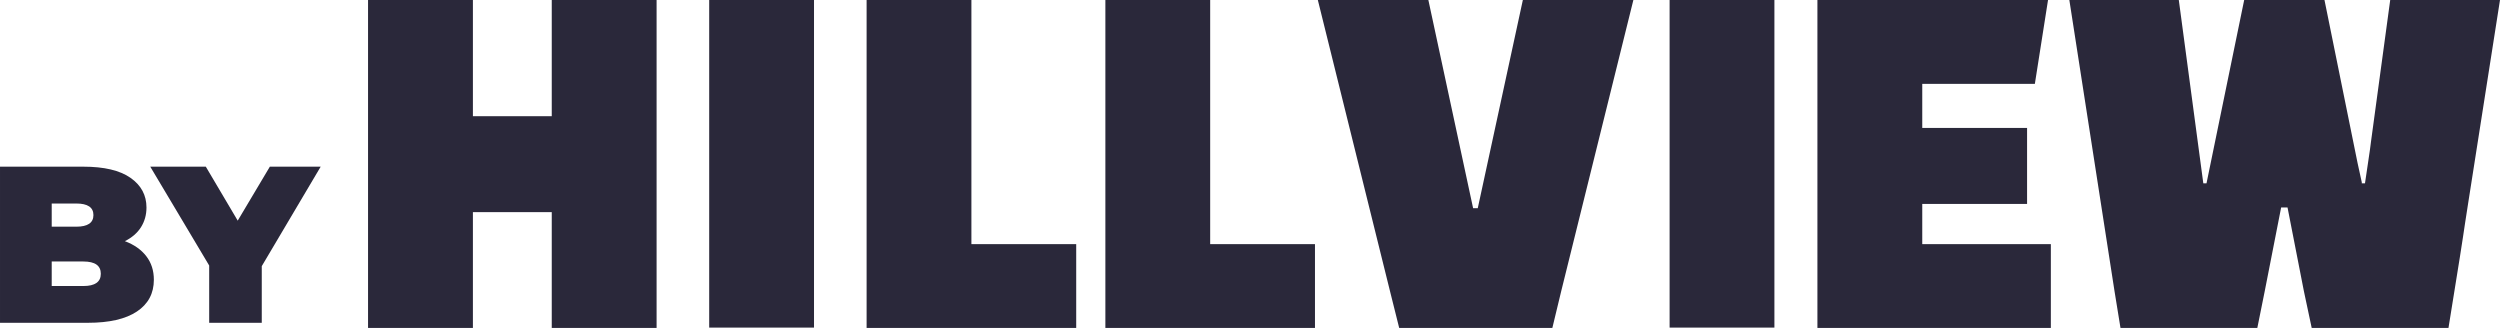 <svg xmlns="http://www.w3.org/2000/svg" xmlns:xlink="http://www.w3.org/1999/xlink" zoomAndPan="magnify" preserveAspectRatio="xMidYMid meet" viewBox="66.09 461.84 672.31 88.19"><defs></defs><g id="2e53999fff"><path style=" stroke:none;fill-rule:nonzero;fill:#2a283a;fill-opacity:1;" d="M 214.469 493.09 L 193.266 493.09 L 193.266 461.844 L 165.066 461.844 L 165.066 550.035 L 193.266 550.035 L 193.266 518.891 L 214.469 518.891 L 214.469 550.035 L 242.664 550.035 L 242.664 461.844 L 214.469 461.844 Z M 214.469 493.09 "></path><path style=" stroke:none;fill-rule:nonzero;fill:#2a283a;fill-opacity:1;" d="M 256.809 461.844 L 284.996 461.844 L 284.996 549.941 L 256.809 549.941 Z M 256.809 461.844 "></path><path style=" stroke:none;fill-rule:nonzero;fill:#2a283a;fill-opacity:1;" d="M 515.086 461.844 L 543.27 461.844 L 543.27 549.941 L 515.086 549.941 Z M 515.086 461.844 "></path><path style=" stroke:none;fill-rule:nonzero;fill:#2a283a;fill-opacity:1;" d="M 327.324 461.844 L 299.141 461.844 L 299.141 550.035 L 355.508 550.035 L 355.508 527.488 L 327.324 527.488 Z M 327.324 461.844 "></path><path style=" stroke:none;fill-rule:nonzero;fill:#2a283a;fill-opacity:1;" d="M 391.535 461.844 L 363.352 461.844 L 363.352 550.035 L 419.719 550.035 L 419.719 527.488 L 391.535 527.488 Z M 391.535 461.844 "></path><path style=" stroke:none;fill-rule:nonzero;fill:#2a283a;fill-opacity:1;" d="M 463.496 517.836 L 462.246 517.836 L 450.211 461.844 L 420.488 461.844 L 439.883 540.094 L 442.367 550.035 L 483.551 550.035 L 485.949 540.094 L 505.344 461.844 L 475.621 461.844 Z M 463.496 517.836 "></path><path style=" stroke:none;fill-rule:nonzero;fill:#2a283a;fill-opacity:1;" d="M 613.312 484.391 L 616.855 461.844 L 554.836 461.844 L 554.836 550.035 L 617.613 550.035 L 617.613 527.488 L 583.031 527.488 L 583.031 516.691 L 611.219 516.691 L 611.219 496.242 L 583.031 496.242 L 583.031 484.391 Z M 613.312 484.391 "></path><path style=" stroke:none;fill-rule:nonzero;fill:#2a283a;fill-opacity:1;" d="M 708.875 461.844 L 703.715 499.875 L 703.43 502.066 L 702.855 505.984 L 702.09 511.141 L 701.23 511.141 L 701.23 510.855 L 700.082 505.605 L 691.199 461.844 L 669.605 461.844 L 659.473 511.141 L 658.613 511.141 L 652.023 461.844 L 622.586 461.844 L 634.727 540.094 L 636.34 550.035 L 673.137 550.035 L 675.141 540.094 L 679.543 517.641 L 681.262 517.641 L 685.652 540.094 L 687.762 550.035 L 724.543 550.035 L 727.602 531.02 L 728.461 525.48 L 729.035 521.652 L 729.895 516.117 L 738.398 461.844 Z M 708.875 461.844 "></path><g style="fill:#2a283a;fill-opacity:1;"><g transform="translate(62.669, 548.647)"><path style="stroke:none" d="M 37 -21.953 C 39.477 -21.023 41.395 -19.68 42.75 -17.922 C 44.113 -16.172 44.797 -14.055 44.797 -11.578 C 44.797 -7.898 43.273 -5.051 40.234 -3.031 C 37.203 -1.008 32.805 0 27.047 0 L 3.422 0 L 3.422 -41.984 L 25.844 -41.984 C 31.438 -41.984 35.66 -40.984 38.516 -38.984 C 41.379 -36.984 42.812 -34.32 42.812 -31 C 42.812 -29.039 42.32 -27.281 41.344 -25.719 C 40.363 -24.164 38.914 -22.91 37 -21.953 Z M 17.328 -32.078 L 17.328 -25.844 L 23.922 -25.844 C 27.004 -25.844 28.547 -26.883 28.547 -28.969 C 28.547 -31.039 27.004 -32.078 23.922 -32.078 Z M 25.844 -9.891 C 28.969 -9.891 30.531 -10.988 30.531 -13.188 C 30.531 -15.383 28.969 -16.484 25.844 -16.484 L 17.328 -16.484 L 17.328 -9.891 Z M 25.844 -9.891 "></path></g></g><g style="fill:#2a283a;fill-opacity:1;"><g transform="translate(108.126, 548.647)"><path style="stroke:none" d="M 28.359 -15.234 L 28.359 0 L 14.219 0 L 14.219 -15.406 L -1.625 -41.984 L 13.312 -41.984 L 21.891 -27.469 L 30.531 -41.984 L 44.203 -41.984 Z M 28.359 -15.234 "></path></g></g></g></svg>